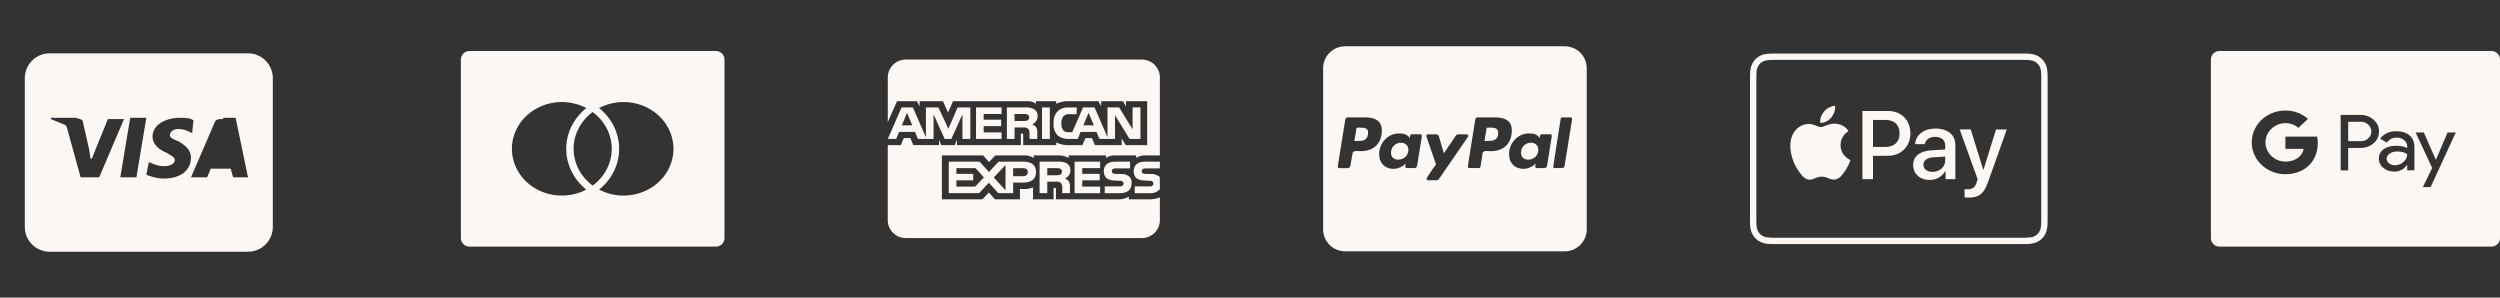 <svg xmlns="http://www.w3.org/2000/svg" width="294" height="35" viewBox="0 0 294 35" fill="none"><rect x="0" y="0" width="294" height="35" fill="#333333" stroke="none"/><path fill-rule="evenodd" clip-rule="evenodd" d="M2.917 9.188C2.917 7.583 4.229 6.271 5.833 6.271H29.166C29.94 6.271 30.682 6.578 31.229 7.125C31.776 7.672 32.083 8.414 32.083 9.188V26.688C32.083 27.461 31.776 28.203 31.229 28.75C30.682 29.297 29.94 29.604 29.166 29.604H5.833C5.06 29.604 4.318 29.297 3.771 28.75C3.224 28.203 2.917 27.461 2.917 26.688V9.188ZM21.146 13.854C21.729 13.854 22.312 13.854 22.75 14.146L22.604 15.604H22.458C22.019 15.332 21.516 15.181 21 15.167C20.271 15.167 19.979 15.604 19.979 15.896C19.979 16.188 20.271 16.334 21 16.625C22.021 17.209 22.458 17.792 22.458 18.521C22.458 19.979 21.291 21 19.25 21C18.375 21 17.646 20.709 17.208 20.563L17.5 19.104H17.646C18.229 19.396 18.666 19.542 19.396 19.542C19.979 19.542 20.562 19.25 20.562 18.813C20.562 18.521 20.271 18.375 19.541 17.938C18.812 17.646 17.937 17.063 17.937 16.042C17.937 14.729 19.396 13.854 21.146 13.854ZM26.25 13.854H27.708L29.166 20.854H27.416L27.125 19.834H24.791L24.354 20.854H22.458L25.229 14.438C25.375 14 25.666 14 26.25 14V13.854ZM17.208 13.854H15.312L14.146 20.854H16.041L17.208 13.854ZM10.646 18.667L10.5 17.646L9.771 14.438C9.771 14 9.333 14 8.896 13.854H5.979V14L7.729 14.729L7.875 15.021L9.479 20.854H11.666L14.583 14H12.687L10.791 18.667H10.646Z" fill="#FDF7F4"></path><path d="M84.2 6C84.752 6 85.2 6.448 85.2 7V28C85.2 28.552 84.752 29 84.2 29H55.2C54.648 29 54.2 28.552 54.2 28V7C54.2 6.448 54.648 6 55.2 6H84.2ZM66.022 12C64.997 12.008 63.992 12.268 63.107 12.753C62.223 13.238 61.489 13.93 60.978 14.763C60.468 15.595 60.2 16.539 60.2 17.499C60.2 18.459 60.468 19.402 60.977 20.234C61.487 21.067 62.22 21.761 63.105 22.246C63.989 22.731 64.994 22.991 66.019 23C67.043 23.009 68.053 22.766 68.946 22.296C68.207 21.704 67.613 20.969 67.206 20.142C66.799 19.314 66.589 18.413 66.59 17.502C66.588 16.59 66.798 15.689 67.205 14.86C67.561 14.136 68.061 13.482 68.676 12.934L68.949 12.705C68.056 12.235 67.046 11.992 66.022 12ZM73.379 12C72.354 11.992 71.345 12.235 70.451 12.705C71.192 13.297 71.786 14.032 72.193 14.86C72.6 15.688 72.811 16.59 72.81 17.502C72.811 18.413 72.601 19.314 72.194 20.142C71.788 20.969 71.194 21.704 70.454 22.296C71.348 22.766 72.357 23.009 73.382 23C74.407 22.991 75.412 22.731 76.296 22.246C77.18 21.761 77.913 21.067 78.423 20.234C78.932 19.402 79.2 18.459 79.2 17.499C79.2 16.539 78.932 15.595 78.422 14.763C77.912 13.93 77.177 13.238 76.293 12.753C75.408 12.268 74.404 12.008 73.379 12ZM69.698 13.176C68.999 13.69 68.433 14.347 68.045 15.096C67.657 15.845 67.456 16.666 67.456 17.499C67.456 18.332 67.656 19.154 68.045 19.902C68.433 20.651 68.999 21.308 69.698 21.822C70.397 21.308 70.962 20.651 71.351 19.902C71.739 19.154 71.942 18.332 71.941 17.5C71.942 16.667 71.74 15.845 71.352 15.096C71.012 14.441 70.537 13.856 69.955 13.376L69.698 13.176Z" fill="#FDF7F4"></path><g clip-path="url(#clip0_124_577)"><path d="M134.267 28H106.533C105.967 28 105.425 27.779 105.025 27.385C104.625 26.991 104.4 26.457 104.4 25.9V17.066H105.937L106.283 16.24H107.059L107.405 17.063H110.429V16.437L110.699 17.067H112.269L112.539 16.427V17.065H120.053V15.714H120.195C120.297 15.718 120.326 15.727 120.326 15.893V17.067H124.213V16.753C124.611 16.952 125.079 17.068 125.576 17.068L125.66 17.067H125.656H127.291L127.642 16.245H128.418L128.76 17.067H131.912V16.285L132.388 17.067H134.909V11.901H132.414V12.511L132.065 11.901H129.499V12.511L129.179 11.901H125.715C125.19 11.876 124.667 11.982 124.195 12.21L124.214 12.202V11.901H121.825V12.202C121.535 11.978 121.17 11.871 120.803 11.902H120.809H112.077L111.491 13.236L110.89 11.902H108.139V12.512L107.836 11.902H105.49L104.403 14.352V9.102C104.403 8.545 104.627 8.011 105.027 7.617C105.427 7.223 105.97 7.002 106.536 7.002H134.269C134.835 7.002 135.378 7.223 135.778 7.617C136.178 8.011 136.403 8.545 136.403 9.102V18.272H134.738C134.71 18.271 134.68 18.27 134.648 18.27C134.262 18.27 133.904 18.384 133.605 18.579L133.612 18.575V18.272H131.15C130.765 18.251 130.385 18.358 130.07 18.577L130.075 18.574V18.271H125.679V18.574C125.319 18.375 124.913 18.27 124.499 18.271H124.465H124.467H121.566V18.574C121.187 18.335 120.738 18.228 120.29 18.272L120.298 18.271H117.052L116.309 19.062L115.614 18.271H110.766V23.441H115.523L116.289 22.637L117.01 23.441H119.942V22.23H120.351C120.744 22.246 121.136 22.182 121.503 22.041L121.483 22.048V23.442H123.901V22.096H124.018C124.165 22.096 124.18 22.101 124.18 22.248V23.443H131.528L131.618 23.445C132.039 23.445 132.432 23.321 132.759 23.108L132.751 23.113V23.443H135.082L135.193 23.445C135.629 23.445 136.044 23.357 136.421 23.197L136.401 23.204V25.901C136.401 26.458 136.176 26.992 135.776 27.386C135.376 27.78 134.833 28.001 134.267 28.001L134.267 28ZM123.16 22.716H122.255V19.011H124.331C124.706 18.976 125.084 19.038 125.427 19.191L125.413 19.186C125.691 19.336 125.877 19.623 125.877 19.952L125.875 20.011V20.008L125.876 20.041C125.876 20.466 125.616 20.832 125.243 20.991L125.235 20.994C125.414 21.057 125.563 21.165 125.675 21.304L125.676 21.306C125.802 21.51 125.854 21.75 125.826 21.987L125.827 21.982V22.715H124.923V22.252C124.967 21.999 124.916 21.739 124.779 21.522L124.781 21.526C124.687 21.456 124.58 21.405 124.466 21.377C124.352 21.349 124.233 21.344 124.116 21.363L124.122 21.362H123.16V22.715V22.716ZM123.16 19.776V20.608H124.253C124.408 20.622 124.563 20.595 124.703 20.529L124.698 20.532C124.755 20.496 124.802 20.446 124.834 20.387C124.867 20.328 124.884 20.262 124.884 20.195L124.883 20.175C124.888 20.108 124.874 20.042 124.841 19.983C124.808 19.924 124.759 19.876 124.699 19.843L124.698 19.843C124.562 19.784 124.415 19.76 124.267 19.773H124.271L123.16 19.776ZM115.138 22.715H111.576V19.011H115.194L116.3 20.225L117.444 19.011H120.318C121.339 19.011 121.835 19.41 121.835 20.231C121.835 21.067 121.322 21.473 120.27 21.473H119.146V22.714H117.397L116.29 21.49L115.138 22.715ZM118.25 19.408L116.868 20.869L118.25 22.378V19.408ZM112.473 21.206V21.943H114.684L115.707 20.856L114.723 19.776H112.472V20.45H114.447V21.205L112.473 21.206ZM119.146 19.777V20.72H120.307C120.663 20.72 120.867 20.542 120.867 20.23C120.867 19.933 120.677 19.776 120.317 19.776L119.146 19.777ZM135.179 22.717H133.443V21.921H135.172C135.302 21.938 135.433 21.905 135.538 21.828L135.537 21.829C135.57 21.798 135.597 21.762 135.615 21.72C135.633 21.679 135.643 21.635 135.643 21.59V21.576C135.643 21.532 135.633 21.488 135.614 21.448C135.595 21.408 135.567 21.372 135.533 21.343C135.442 21.277 135.328 21.247 135.215 21.261H135.217L135.051 21.256C134.238 21.235 133.318 21.21 133.318 20.114C133.318 19.58 133.658 19.011 134.608 19.011H136.401V19.8H134.761C134.634 19.786 134.506 19.811 134.395 19.872L134.398 19.87C134.354 19.898 134.319 19.938 134.296 19.984C134.273 20.031 134.263 20.082 134.267 20.134V20.133V20.143C134.267 20.202 134.286 20.259 134.321 20.307C134.357 20.355 134.406 20.39 134.463 20.409L134.465 20.41C134.577 20.444 134.695 20.458 134.813 20.452H134.811L135.299 20.464C135.666 20.427 136.034 20.535 136.322 20.764L136.319 20.762C136.346 20.783 136.369 20.806 136.389 20.831L136.39 20.832L136.401 22.243C136.251 22.415 136.061 22.547 135.847 22.63C135.633 22.712 135.402 22.742 135.173 22.716L135.179 22.717ZM131.669 22.717H129.916V21.921H131.66C131.791 21.937 131.923 21.904 132.029 21.828L132.027 21.829C132.061 21.798 132.087 21.761 132.105 21.72C132.123 21.679 132.133 21.635 132.132 21.59V21.581C132.132 21.536 132.123 21.492 132.104 21.451C132.085 21.41 132.057 21.373 132.023 21.343C131.929 21.278 131.814 21.249 131.7 21.261H131.702L131.537 21.256C130.727 21.235 129.808 21.21 129.808 20.114C129.808 19.58 130.146 19.011 131.094 19.011H132.897V19.8H131.247C131.121 19.787 130.994 19.812 130.883 19.872L130.887 19.87C130.84 19.901 130.803 19.945 130.779 19.995C130.756 20.046 130.746 20.102 130.753 20.158C130.759 20.213 130.78 20.266 130.814 20.311C130.848 20.355 130.893 20.39 130.946 20.411L130.947 20.412C131.061 20.447 131.181 20.462 131.3 20.454H131.298L131.782 20.466C132.152 20.43 132.521 20.539 132.811 20.767L132.809 20.765C132.907 20.871 132.981 20.995 133.027 21.131C133.073 21.267 133.09 21.411 133.077 21.553V21.549C133.08 22.322 132.604 22.715 131.667 22.715L131.669 22.717ZM129.378 22.717H126.373V19.01H129.375V19.775H127.271V20.449H129.326V21.204H127.271V21.941L129.378 21.944V22.714V22.717ZM131.129 16.342H129.297L128.947 15.516H127.078L126.739 16.342H125.686C125.213 16.366 124.748 16.22 124.378 15.93L124.382 15.932C124.206 15.741 124.072 15.516 123.99 15.271C123.907 15.026 123.877 14.767 123.902 14.51L123.901 14.517C123.878 14.256 123.909 13.992 123.992 13.743C124.076 13.493 124.211 13.264 124.388 13.068L124.387 13.069C124.573 12.908 124.791 12.787 125.028 12.713C125.264 12.639 125.513 12.614 125.76 12.639L125.753 12.638H126.624V13.428H125.771C125.646 13.412 125.519 13.423 125.399 13.461C125.279 13.499 125.169 13.563 125.077 13.648L125.078 13.647C124.889 13.887 124.796 14.187 124.819 14.49V14.486C124.791 14.797 124.88 15.108 125.069 15.359L125.067 15.356C125.243 15.498 125.469 15.566 125.697 15.546H125.693H126.097L127.369 12.633H128.72L130.243 16.133V12.633H131.612L133.193 15.212V12.633H134.117V16.336H132.834L131.127 13.555V16.336L131.129 16.342ZM128.019 13.264L127.399 14.741H128.641L128.019 13.264ZM119.308 16.34H118.409V12.635H120.478C120.856 12.597 121.237 12.66 121.581 12.818L121.568 12.813C121.706 12.888 121.821 12.999 121.901 13.133C121.982 13.267 122.024 13.419 122.025 13.575L122.023 13.636V13.634V13.661C122.023 13.863 121.964 14.061 121.853 14.23C121.741 14.4 121.583 14.535 121.395 14.618L121.388 14.621C121.567 14.687 121.717 14.794 121.832 14.93L121.834 14.932C121.961 15.137 122.014 15.379 121.982 15.617L121.983 15.612V16.339H121.075L121.072 15.872V15.802C121.105 15.573 121.054 15.341 120.927 15.146L120.93 15.151C120.835 15.083 120.728 15.034 120.615 15.007C120.502 14.98 120.384 14.975 120.268 14.992L120.274 14.992H119.309V16.339L119.308 16.34ZM119.308 13.406V14.229H120.4C120.554 14.246 120.71 14.218 120.849 14.15L120.844 14.152C120.901 14.117 120.948 14.069 120.981 14.012C121.013 13.955 121.031 13.891 121.031 13.825L121.03 13.801C121.035 13.734 121.019 13.669 120.986 13.611C120.953 13.553 120.903 13.506 120.843 13.475L120.841 13.474C120.706 13.416 120.558 13.392 120.411 13.404H120.414L119.308 13.406ZM109.783 16.34H107.955L107.61 15.514H105.736L105.387 16.34H104.41L106.021 12.635H107.357L108.887 16.141V12.635H110.355L111.531 15.147L112.613 12.635H114.111V16.338H113.187L113.185 13.44L111.881 16.339H111.091L109.784 13.436V16.339L109.783 16.34ZM106.668 13.264L106.056 14.741H107.284L106.668 13.264ZM123.458 16.339H122.54V12.635H123.459V16.338L123.458 16.339ZM117.781 16.339H114.782V12.635H117.787V13.405H115.682V14.073H117.736V14.833H115.68V15.573H117.785V16.338L117.781 16.339Z" fill="#FDF7F4"></path></g><g clip-path="url(#clip1_124_577)"><path d="M165.627 17.618C165.627 18.275 165.104 18.775 164.443 18.775C163.948 18.775 163.582 18.495 163.582 17.968C163.582 17.311 164.093 16.784 164.75 16.784C165.251 16.784 165.627 17.091 165.627 17.618ZM159.932 15.008H159.679C159.599 15.008 159.518 15.063 159.507 15.154L159.276 16.591L159.717 16.575C160.309 16.575 160.766 16.494 160.874 15.81C160.998 15.089 160.541 15.008 159.932 15.008ZM175.217 15.008H174.975C174.878 15.008 174.813 15.063 174.803 15.154L174.577 16.591L175.007 16.575C175.706 16.575 176.191 16.413 176.191 15.606C176.185 15.035 175.675 15.008 175.217 15.008ZM186.6 8.027V26.972C186.599 27.657 186.327 28.314 185.843 28.799C185.358 29.283 184.701 29.555 184.016 29.556H158.183C157.498 29.555 156.841 29.283 156.357 28.799C155.872 28.314 155.6 27.657 155.599 26.972V8.027C155.6 7.343 155.872 6.686 156.357 6.201C156.841 5.717 157.498 5.445 158.183 5.444H184.016C184.701 5.445 185.358 5.717 185.843 6.201C186.327 6.686 186.599 7.343 186.6 8.027ZM162.505 15.314C162.505 14.184 161.633 13.807 160.638 13.807H158.485C158.415 13.808 158.349 13.834 158.297 13.88C158.245 13.927 158.213 13.991 158.205 14.06L157.323 19.555C157.306 19.662 157.387 19.77 157.495 19.77H158.518C158.663 19.77 158.798 19.614 158.814 19.463L159.057 18.031C159.111 17.643 159.767 17.778 160.025 17.778C161.565 17.778 162.506 16.863 162.506 15.313L162.505 15.314ZM167.037 15.788H166.014C165.81 15.788 165.799 16.085 165.788 16.23C165.476 15.773 165.024 15.691 164.513 15.691C163.194 15.691 162.188 16.848 162.188 18.124C162.188 19.173 162.844 19.857 163.894 19.857C164.378 19.857 164.98 19.593 165.32 19.217C165.289 19.326 165.27 19.438 165.265 19.551C165.265 19.675 165.32 19.766 165.438 19.766H166.364C166.509 19.766 166.633 19.61 166.66 19.459L167.21 15.998C167.226 15.896 167.145 15.788 167.037 15.788ZM169.217 21.057L172.645 16.073C172.672 16.046 172.672 16.019 172.672 15.982C172.672 15.891 172.592 15.794 172.5 15.794H171.466C171.418 15.796 171.371 15.809 171.329 15.833C171.287 15.856 171.251 15.889 171.224 15.929L169.798 18.028L169.206 16.01C169.184 15.949 169.143 15.896 169.091 15.857C169.038 15.819 168.975 15.797 168.91 15.795H167.903C167.811 15.795 167.731 15.892 167.731 15.983C167.731 16.048 168.78 19.04 168.872 19.325C168.727 19.529 167.769 20.864 167.769 21.026C167.769 21.123 167.849 21.199 167.941 21.199H168.975C169.023 21.195 169.07 21.181 169.112 21.157C169.154 21.133 169.19 21.099 169.217 21.059V21.057ZM177.79 15.314C177.79 14.184 176.918 13.807 175.923 13.807H173.785C173.714 13.807 173.645 13.833 173.591 13.879C173.536 13.925 173.5 13.989 173.489 14.06L172.617 19.55C172.606 19.657 172.687 19.765 172.79 19.765H173.893C174.001 19.765 174.081 19.684 174.108 19.592L174.35 18.032C174.404 17.644 175.061 17.779 175.319 17.779C176.848 17.779 177.79 16.864 177.79 15.314ZM182.321 15.788H181.298C181.094 15.788 181.083 16.085 181.067 16.23C180.77 15.773 180.313 15.691 179.791 15.691C178.472 15.691 177.466 16.848 177.466 18.124C177.466 19.173 178.123 19.857 179.172 19.857C179.673 19.857 180.275 19.593 180.598 19.217C180.581 19.297 180.543 19.469 180.543 19.551C180.543 19.675 180.598 19.766 180.716 19.766H181.647C181.792 19.766 181.916 19.61 181.943 19.459L182.493 15.998C182.509 15.896 182.429 15.788 182.321 15.788ZM184.878 13.996C184.878 13.888 184.797 13.808 184.705 13.808H183.709C183.629 13.808 183.548 13.873 183.537 13.953L182.665 19.551L182.65 19.578C182.65 19.675 182.73 19.766 182.837 19.766H183.726C183.86 19.766 183.995 19.61 184.006 19.459L184.878 14.012V13.996ZM180.034 16.784C179.377 16.784 178.866 17.306 178.866 17.968C178.866 18.49 179.242 18.775 179.737 18.775C180.384 18.775 180.906 18.28 180.906 17.618C180.912 17.091 180.535 16.784 180.034 16.784Z" fill="#FDF7F4"></path></g><g clip-path="url(#clip2_124_577)"><path d="M208.935 6.297L208.273 6.301C208.054 6.309 207.831 6.32 207.614 6.36C207.286 6.412 206.974 6.541 206.705 6.736C206.437 6.932 206.218 7.189 206.068 7.486C205.966 7.687 205.902 7.891 205.864 8.113C205.823 8.328 205.81 8.55 205.806 8.769L205.8 9.074V25.928C205.8 26.029 205.801 26.129 205.804 26.23C205.81 26.448 205.823 26.671 205.863 26.889C205.9 27.106 205.969 27.315 206.07 27.514C206.271 27.91 206.593 28.232 206.988 28.433C207.19 28.535 207.394 28.601 207.615 28.64C207.831 28.68 208.053 28.693 208.272 28.698L208.575 28.703H238.025L238.326 28.698C238.545 28.693 238.768 28.68 238.986 28.64C239.203 28.601 239.41 28.537 239.61 28.434C240.007 28.234 240.329 27.911 240.53 27.514C240.632 27.313 240.698 27.109 240.736 26.887C240.775 26.671 240.788 26.45 240.794 26.231C240.797 26.13 240.798 26.029 240.798 25.928L240.8 25.569V9.072C240.8 8.971 240.798 8.87 240.794 8.77C240.791 8.549 240.772 8.329 240.736 8.111C240.665 7.672 240.458 7.267 240.144 6.953C239.83 6.638 239.424 6.431 238.986 6.36C238.768 6.324 238.547 6.304 238.326 6.301C238.106 6.295 237.886 6.294 237.666 6.297H208.935ZM208.935 7.044H238.017C238.113 7.044 238.208 7.045 238.305 7.048C238.472 7.054 238.669 7.063 238.851 7.095C239.01 7.124 239.143 7.168 239.27 7.232C239.526 7.362 239.733 7.57 239.864 7.825C239.93 7.958 239.977 8.099 240.001 8.245C240.033 8.425 240.041 8.622 240.046 8.791C240.049 8.885 240.05 8.981 240.05 9.078V25.925C240.05 26.019 240.049 26.114 240.046 26.21C240.041 26.378 240.033 26.575 239.999 26.757C239.967 26.972 239.884 27.176 239.758 27.351C239.631 27.527 239.463 27.67 239.27 27.768C239.139 27.834 238.998 27.881 238.853 27.905C238.673 27.932 238.491 27.948 238.309 27.952L238.017 27.956H208.579C208.482 27.956 208.387 27.955 208.294 27.952C208.11 27.948 207.928 27.932 207.747 27.905C207.588 27.876 207.455 27.832 207.327 27.768C207.07 27.64 206.862 27.432 206.735 27.174C206.668 27.042 206.622 26.901 206.598 26.755C206.568 26.575 206.553 26.393 206.551 26.21L206.548 25.923V9.077L206.551 8.789C206.557 8.623 206.565 8.428 206.598 8.242C206.627 8.085 206.67 7.952 206.735 7.824C206.865 7.569 207.073 7.361 207.328 7.232C207.46 7.165 207.601 7.119 207.747 7.095C207.929 7.063 208.126 7.052 208.294 7.048L208.579 7.044H208.935ZM215.804 12.44C215.366 12.463 214.83 12.73 214.521 13.104C214.242 13.425 213.996 13.95 214.06 14.443C214.553 14.487 215.044 14.197 215.355 13.834C215.654 13.457 215.858 12.954 215.804 12.441V12.44ZM219.023 13.052V21.063H220.265V18.325H221.986C223.558 18.325 224.662 17.248 224.662 15.683C224.662 14.122 223.58 13.05 222.025 13.05L219.023 13.052ZM220.265 14.101H221.697C222.775 14.101 223.39 14.678 223.39 15.689C223.39 16.698 222.775 17.281 221.693 17.281H220.265V14.101ZM215.665 14.538C215.009 14.553 214.455 14.946 214.134 14.946C213.791 14.946 213.269 14.561 212.704 14.572C212.336 14.581 211.977 14.687 211.662 14.878C211.347 15.069 211.088 15.339 210.91 15.661C210.141 16.985 210.707 18.95 211.455 20.029C211.818 20.562 212.256 21.15 212.832 21.128C213.376 21.108 213.59 20.775 214.251 20.775C214.913 20.775 215.105 21.128 215.68 21.118C216.278 21.108 216.653 20.584 217.014 20.049C217.431 19.441 217.602 18.853 217.612 18.823C217.602 18.811 216.46 18.373 216.45 17.059C216.438 15.96 217.347 15.436 217.389 15.404C216.876 14.646 216.077 14.561 215.8 14.54L215.665 14.538ZM227.63 15.117C226.186 15.117 225.288 15.894 225.22 16.949H226.354C226.459 16.427 226.892 16.094 227.586 16.094C228.318 16.094 228.757 16.482 228.757 17.131V17.582L227.157 17.675C225.77 17.754 224.987 18.381 224.987 19.402C224.987 20.452 225.786 21.162 226.93 21.162C227.697 21.162 228.435 20.752 228.773 20.102H228.801V21.063H229.95V17.038C229.95 15.867 229.046 15.117 227.63 15.117ZM230.459 15.222L232.568 21.068C232.568 21.073 232.461 21.418 232.461 21.429C232.279 22.027 231.98 22.261 231.424 22.261C231.324 22.261 231.124 22.261 231.035 22.239V23.211C231.122 23.227 231.424 23.238 231.523 23.238C232.734 23.238 233.311 22.783 233.81 21.367L235.998 15.222H234.732L233.256 19.975H233.234L231.757 15.22L230.459 15.222ZM228.757 18.414V18.875C228.757 19.635 228.101 20.212 227.264 20.212C226.619 20.212 226.198 19.88 226.198 19.368C226.198 18.869 226.603 18.551 227.319 18.503L228.757 18.414Z" fill="#FDF7F4"></path></g><path d="M293 6C293.552 6 294 6.448 294 7V28C294 28.552 293.552 29 293 29H261C260.448 29 260 28.552 260 28V7C260 6.448 260.448 6 261 6H293ZM286.467 18.778H286.447L285.041 15.577H284.078L286.023 19.753L284.926 22H285.841L288.8 15.576H287.835L286.467 18.778ZM268.763 13C268.028 13 267.308 13.193 266.683 13.557C266.057 13.921 265.551 14.442 265.222 15.062C264.944 15.584 264.8 16.16 264.8 16.743C264.8 17.326 264.944 17.902 265.222 18.423C265.551 19.043 266.057 19.564 266.683 19.929C267.308 20.293 268.028 20.486 268.763 20.485C269.832 20.485 270.733 20.153 271.39 19.582C272.138 18.93 272.57 17.967 272.57 16.828C272.569 16.573 272.545 16.319 272.5 16.067H268.764V17.508H270.904C270.86 17.738 270.768 17.958 270.632 18.153C270.496 18.349 270.32 18.516 270.114 18.645C269.758 18.873 269.3 19.004 268.764 19.004C267.73 19.004 266.853 18.346 266.539 17.459C266.374 16.994 266.374 16.491 266.539 16.026C266.853 15.139 267.73 14.482 268.764 14.481C269.329 14.473 269.875 14.675 270.284 15.043L271.416 13.976C270.699 13.338 269.747 12.989 268.763 13ZM281.814 15.432C280.973 15.432 280.338 15.723 279.908 16.306L280.688 16.769C280.976 16.375 281.369 16.178 281.864 16.178C282.18 16.174 282.486 16.282 282.72 16.482C282.836 16.572 282.929 16.685 282.992 16.814C283.055 16.942 283.088 17.082 283.086 17.224V17.415C282.746 17.233 282.313 17.141 281.786 17.142C281.169 17.142 280.675 17.279 280.307 17.552C279.937 17.824 279.752 18.19 279.753 18.651C279.749 18.858 279.794 19.064 279.885 19.253C279.976 19.442 280.111 19.609 280.278 19.743C280.628 20.035 281.063 20.181 281.583 20.181C282.193 20.181 282.681 19.926 283.048 19.416H283.086V20.034H283.934V17.287C283.934 16.711 283.745 16.258 283.366 15.928C282.986 15.597 282.468 15.432 281.814 15.432ZM275.264 13.52V20.035H276.15V17.395H277.615C278.218 17.395 278.725 17.211 279.137 16.841C279.342 16.667 279.505 16.453 279.614 16.215C279.724 15.976 279.777 15.718 279.771 15.458C279.776 15.2 279.722 14.943 279.612 14.706C279.503 14.469 279.34 14.256 279.137 14.083C278.935 13.899 278.697 13.754 278.436 13.657C278.174 13.56 277.896 13.513 277.615 13.519L275.264 13.52ZM281.932 17.814C282.426 17.814 282.811 17.917 283.088 18.125C283.088 18.476 282.941 18.783 282.647 19.044C282.517 19.168 282.361 19.266 282.19 19.333C282.02 19.4 281.836 19.435 281.651 19.435C281.402 19.439 281.157 19.362 280.961 19.216C280.87 19.153 280.796 19.07 280.745 18.976C280.694 18.881 280.667 18.776 280.668 18.67C280.668 18.429 280.789 18.225 281.031 18.059C281.271 17.895 281.572 17.814 281.932 17.814ZM277.691 14.322C277.846 14.325 277.998 14.357 278.14 14.416C278.281 14.475 278.408 14.561 278.514 14.667C278.626 14.771 278.716 14.895 278.777 15.031C278.838 15.168 278.87 15.315 278.87 15.463C278.87 15.611 278.838 15.758 278.777 15.895C278.716 16.031 278.626 16.155 278.514 16.259C278.401 16.369 278.264 16.457 278.113 16.515C277.962 16.573 277.8 16.6 277.637 16.596H276.15V14.322H277.691Z" fill="#FDF7F4"></path><defs><clipPath id="clip0_124_577"><rect width="32" height="21" fill="white" transform="translate(104.4 7)"></rect></clipPath><clipPath id="clip1_124_577"><rect width="31" height="31" fill="white" transform="translate(155.6 2)"></rect></clipPath><clipPath id="clip2_124_577"><rect width="35" height="35" fill="white" transform="translate(205.8)"></rect></clipPath></defs></svg>